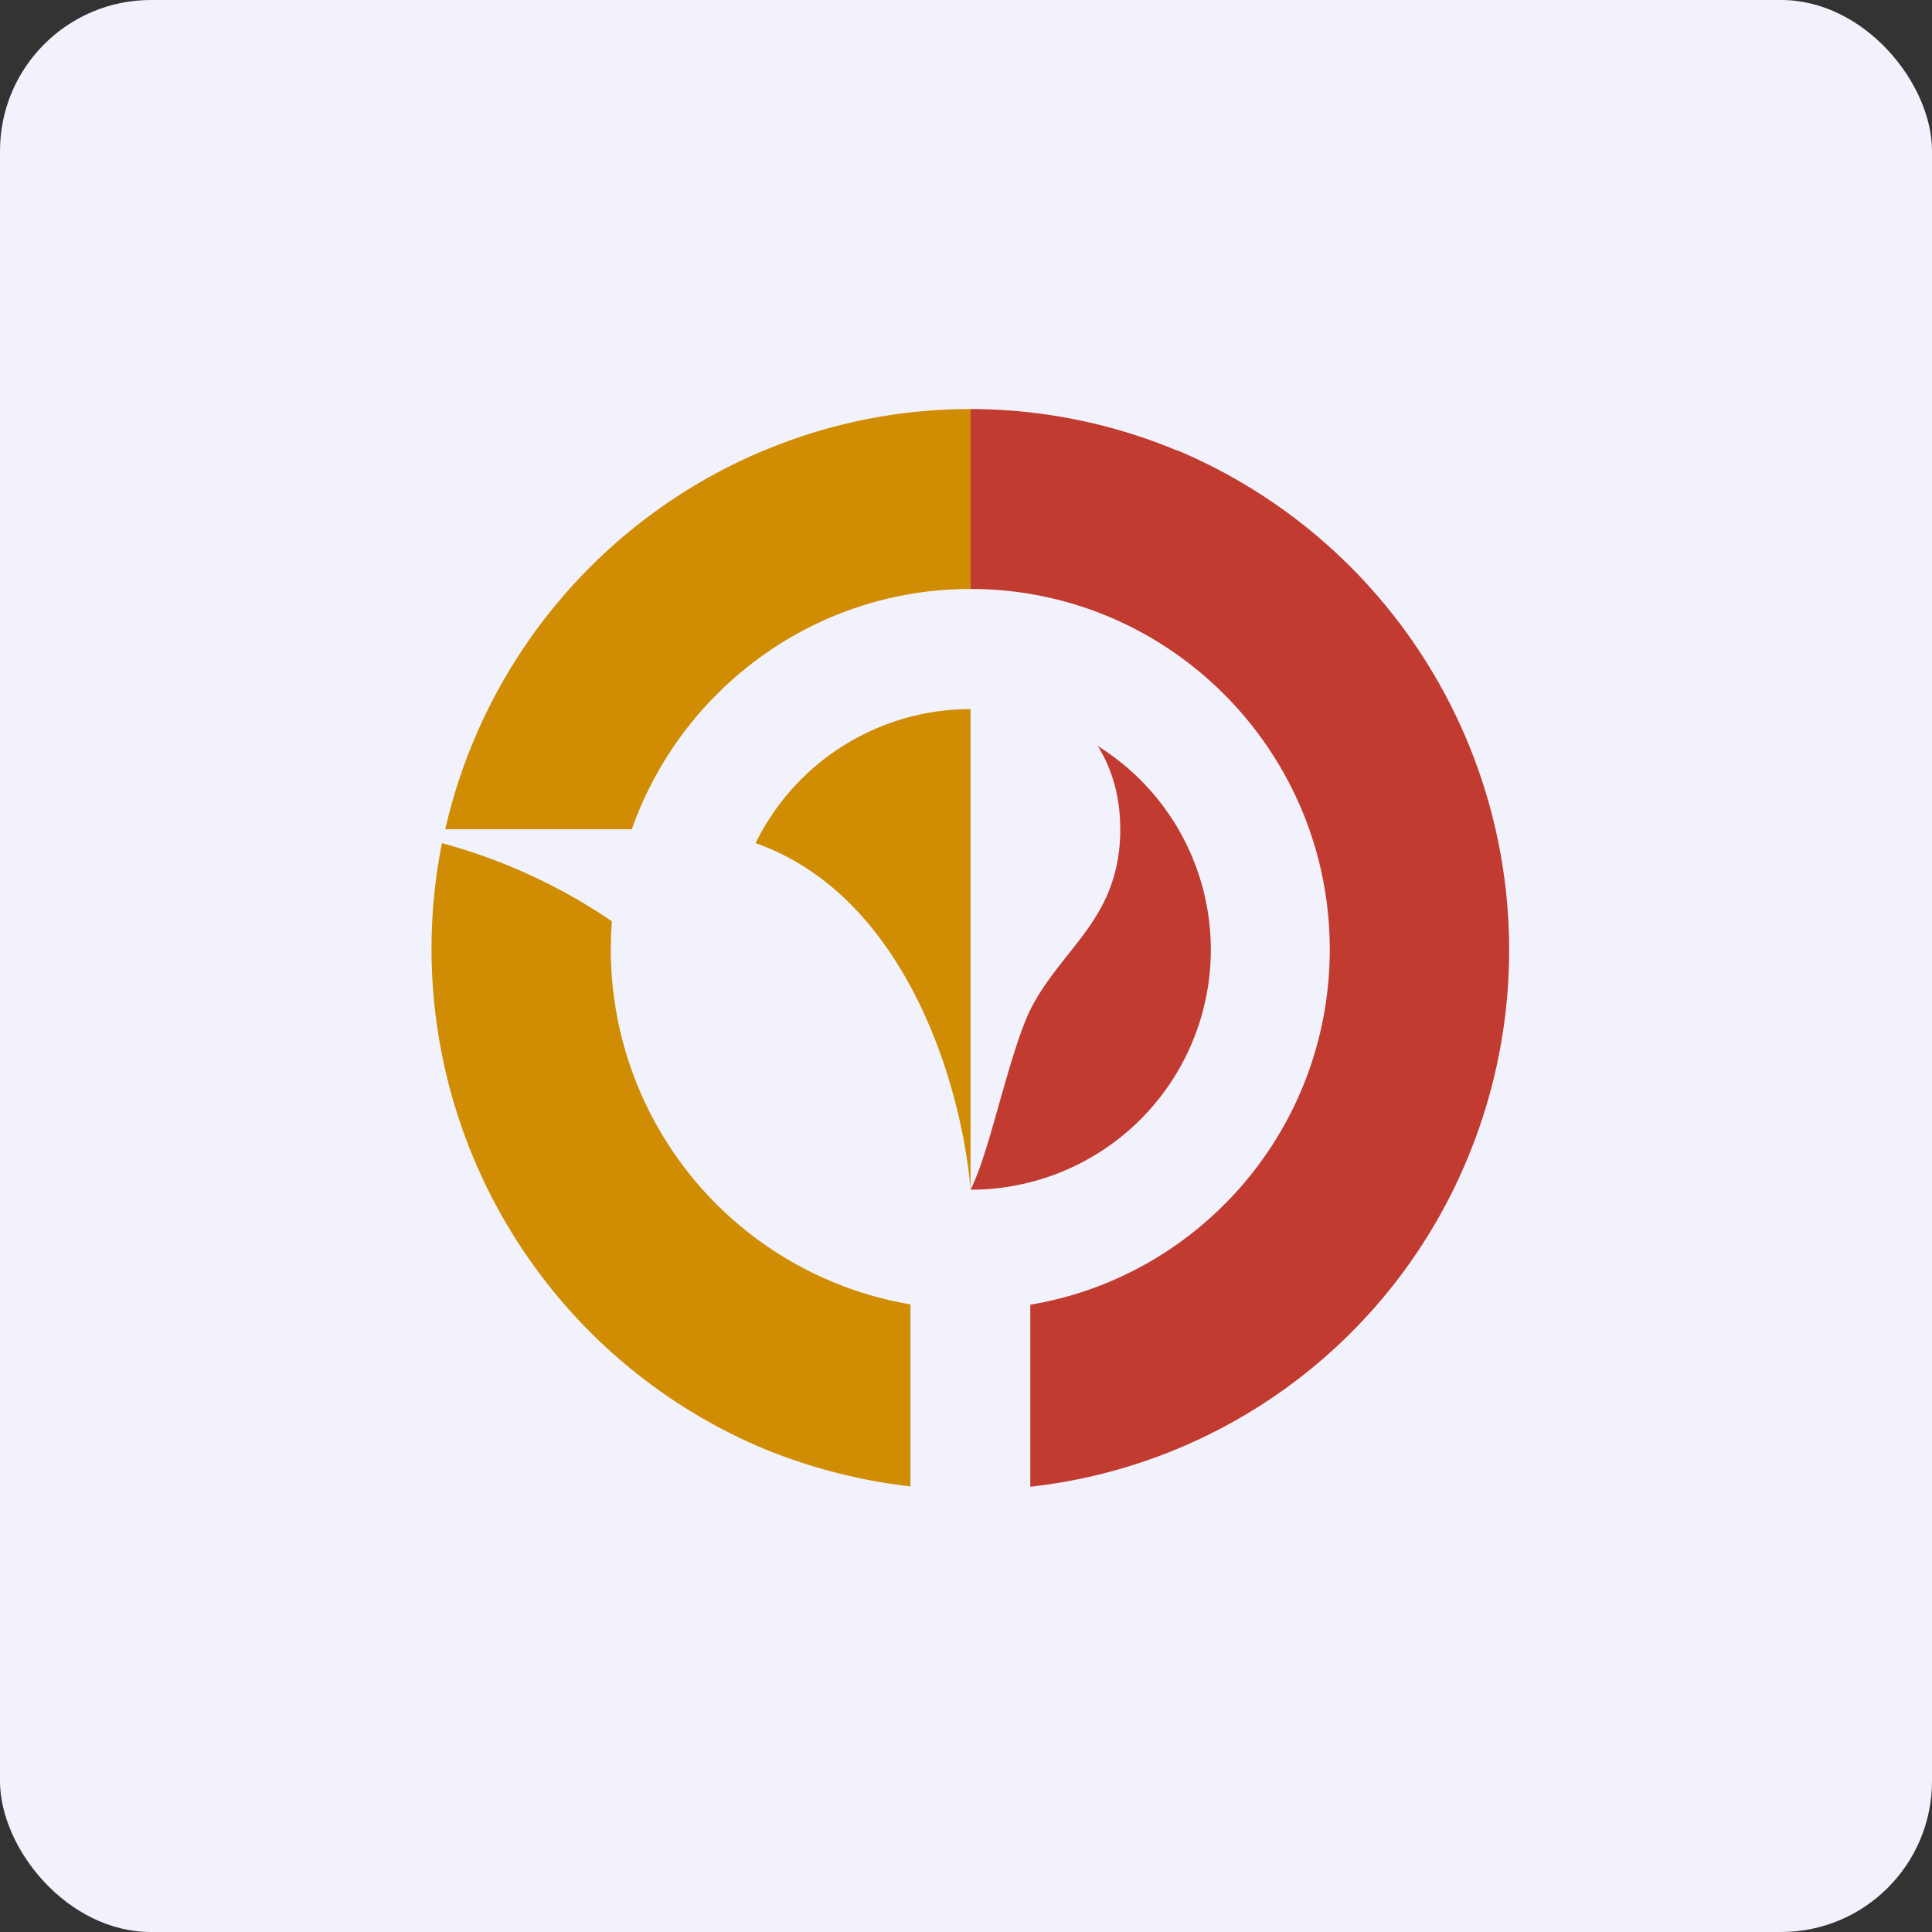 <!-- by FastBull --><svg xmlns="http://www.w3.org/2000/svg" width="64" height="64" viewBox="0 0 64 64"><rect x="0" y="0" width="64" height="64" fill="#333333" stroke="none"/><rect x="0" y="0" width="64" height="64" rx="5" ry="5" fill="#f1f2fc" /><path fill="#f1f2fc" d="M 2.75,2 L 61.55,2 L 61.55,60.80 L 2.75,60.80 L 2.75,2" /><path d="M 25.32,14.92 C 27.49,14.01 29.81,13.55 32.15,13.55 L 32.15,19.51 C 26.97,19.51 22.56,22.84 20.93,27.47 L 14.75,27.47 A 17.93,17.93 0 0,1 25.31,14.92 L 25.32,14.92 M 14.64,27.93 A 17.96,17.96 0 0,0 25.30,47.99 C 26.86,48.63 28.50,49.05 30.16,49.24 L 30.16,43.21 A 11.93,11.93 0 0,1 20.27,30.52 A 18.61,18.61 0 0,0 14.64,27.93 L 14.64,27.93 M 32.15,39.41 L 32.15,23.49 A 7.93,7.93 0 0,0 25.03,27.93 C 30.03,29.69 31.87,36.01 32.15,39.41 L 32.15,39.41" fill="#d08c02" /><path d="M 38.98,14.92 A 17.80,17.80 0 0,0 32.15,13.55 L 32.15,19.51 C 38.72,19.51 44.05,24.87 44.05,31.45 C 44.05,37.37 39.76,42.28 34.13,43.22 L 34.13,49.25 A 17.80,17.80 0 0,0 48.64,38.31 A 17.96,17.96 0 0,0 38.98,14.91 L 38.98,14.92 M 32.15,39.41 A 7.95,7.95 0 0,0 36.36,24.71 C 36.78,25.36 37.11,26.29 37.11,27.47 C 37.11,29.47 36.22,30.57 35.34,31.67 C 34.90,32.23 34.46,32.79 34.13,33.45 C 33.78,34.17 33.44,35.36 33.11,36.52 C 32.79,37.66 32.48,38.76 32.15,39.41" fill="#c13b30" /></svg>